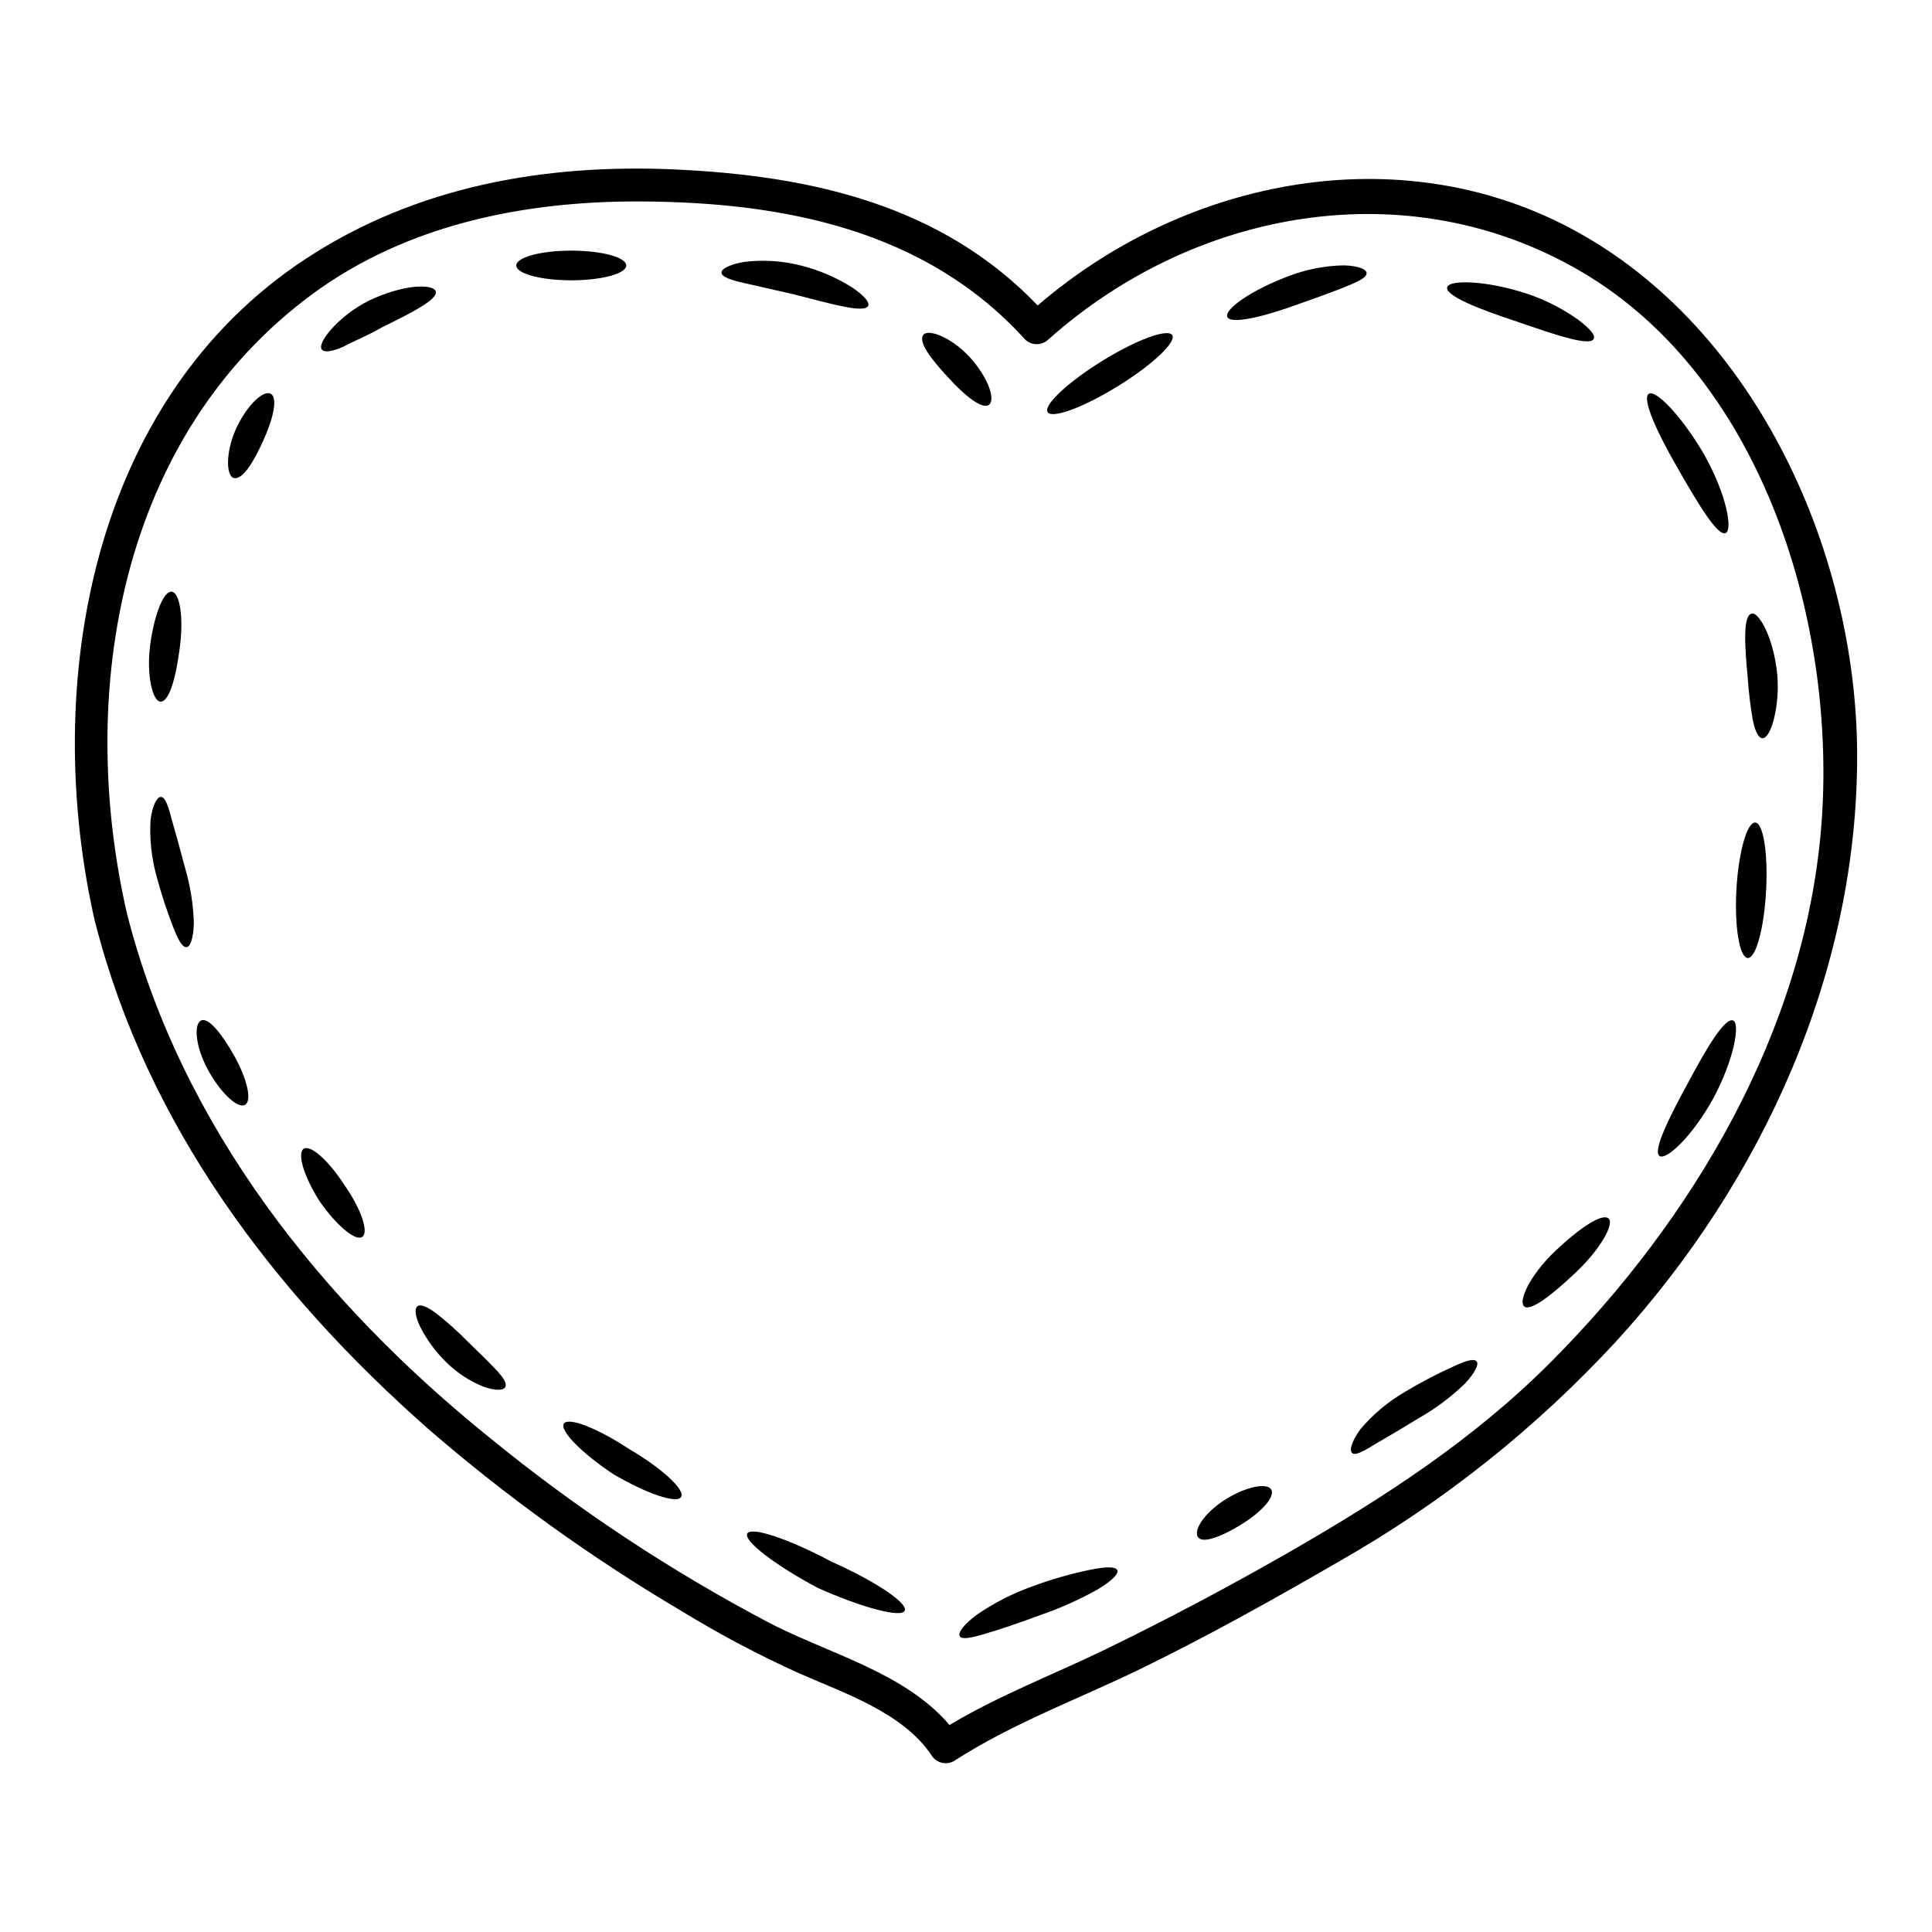 <?xml version="1.0" encoding="UTF-8"?>
<!-- Uploaded to: ICON Repo, www.iconrepo.com, Generator: ICON Repo Mixer Tools -->
<svg fill="#000000" width="800px" height="800px" version="1.1" viewBox="144 144 512 512" xmlns="http://www.w3.org/2000/svg">
 <g>
  <path d="m636.16 343.69c0.23 57.723-25.062 113.23-63.605 155.5-21.359 23.207-46.191 42.965-73.605 58.562-17.273 9.996-34.758 19.785-52.707 28.527-16.531 8.043-33.945 14.395-49.418 24.402-2.094 1.207-4.766 0.504-6-1.574-7.633-11.25-22.828-16.289-34.758-21.535v0.004c-10.883-4.902-21.441-10.488-31.617-16.727-23.762-14.039-46.211-30.191-67.07-48.266-40.941-36.102-74.449-80.473-88.113-134-0.027-0.027-0.027-0.055-0.059-0.113-14.336-62.582-1.371-138.4 55.914-175.94 29.285-19.203 63.344-25.191 97.93-23.617 35.84 1.66 70.395 9.355 95.949 36.043 37.938-32.719 93.094-44.547 138.9-21.648 50.289 25.172 78.023 85.832 78.262 140.38zm-9.527 19.609c4.328-52.91-14.957-118.79-63.547-147.29-45.863-26.922-102.45-16.664-141.25 17.953l-0.004-0.004c-1.723 1.672-4.461 1.672-6.18 0-26.309-29.051-63.957-36.363-101.63-36.57-30.773-0.172-62.062 6.004-87.297 24.594-50.957 37.586-62.555 105.42-49.066 164.16 14.336 56.367 51.633 103.08 96.359 139.07 23.004 18.773 47.836 35.191 74.121 49.008 15.766 8.129 35.637 13.023 47.496 26.922 13.168-7.894 27.473-13.316 41.285-20.02 16.348-7.953 32.41-16.453 48.191-25.492 25.191-14.453 49.242-29.953 69.871-50.668 37.586-37.703 67.25-87.617 71.648-141.66z"/>
  <path d="m614.98 322.68c0.375 4.094 0.051 8.219-0.961 12.203-0.82 2.973-1.898 4.809-2.977 4.75-1.078-0.059-1.969-1.969-2.562-4.984-0.641-3.742-1.09-7.516-1.336-11.305-0.848-8.711-1.18-16.082 0.988-16.723 1.949-0.609 5.914 6.391 6.848 16.059z"/>
  <path d="m609.09 361.98c2.184-0.031 3.496 8.102 2.941 18.105-0.523 9.938-2.707 17.895-4.863 17.801-2.156-0.09-3.543-8.188-3.004-18.105 0.555-9.82 2.769-17.773 4.926-17.801z"/>
  <path d="m603.26 414.43c1.969 0.695 0.352 10.168-5.117 20.469-5.742 10.434-12.559 16.578-14.309 15.473-1.926-1.18 2.242-9.789 7.398-19.199 5.172-9.754 9.895-17.504 12.027-16.742z"/>
  <path d="m595.54 264.32c6.062 10.723 7.664 20.074 5.797 20.953-2.066 0.961-7.168-7.457-12.641-17.047-5.742-9.875-9.617-18.617-7.75-19.871 1.746-1.195 8.594 5.68 14.594 15.965z"/>
  <path d="m570.25 466.88c1.688 1.344-2.129 8.191-8.625 14.309-6.062 5.742-12.035 10.52-13.727 9.004-1.516-1.402 1.398-8.102 8.246-14.656 6.5-6.148 12.387-10.055 14.105-8.656z"/>
  <path d="m562.12 228.65c3.062 2.273 4.723 4.137 4.254 5.117-0.934 2.125-10.113-0.992-20.219-4.488-10.488-3.438-19.086-6.902-18.648-9.121 0.395-2.039 9.992-1.969 21.211 1.688v0.004c4.777 1.602 9.293 3.891 13.402 6.801z"/>
  <path d="m535.29 504.75c0.727 0.754-0.395 3.09-3.121 5.977h-0.004c-3.562 3.426-7.527 6.406-11.805 8.883-4.777 2.887-8.945 5.391-11.887 7.055-3.117 1.969-5.391 3.176-6.18 2.363-0.754-0.727-0.055-3.086 2.215-6.262v-0.004c3.316-3.918 7.277-7.246 11.715-9.84 4.106-2.484 8.355-4.719 12.73-6.691 3.246-1.539 5.574-2.293 6.336-1.48z"/>
  <path d="m506.15 216.3c0.172 1.109-1.969 2.242-5.246 3.543-3.059 1.281-7.426 2.859-12.324 4.574-9.762 3.613-18.5 5.625-19.344 3.543-0.789-1.969 6.348-7.141 16.723-10.957v-0.004c4.539-1.684 9.328-2.59 14.168-2.68 3.664 0.117 5.879 0.934 6.023 1.98z"/>
  <path d="m480.89 538.76c1.105 1.895-2.594 5.945-7.894 9.207-4.957 3.117-10.234 5.215-11.508 3.41-1.254-1.719 1.426-6.32 7.34-10.051 5.594-3.473 11.012-4.43 12.062-2.566z"/>
  <path d="m454.66 232.82c1.137 1.836-5.328 7.922-14.449 13.547-9.121 5.625-17.457 8.684-18.59 6.848-1.133-1.836 5.328-7.894 14.449-13.551 9.121-5.656 17.426-8.684 18.59-6.844z"/>
  <path d="m440.09 560.12c0.438 0.992-1.543 2.887-5.156 5.07v-0.004c-4.684 2.629-9.59 4.84-14.656 6.617-5.797 2.152-11.02 3.938-14.801 5.039-3.906 1.223-6.617 1.746-7.141 0.758-0.523-0.988 1.105-3.09 4.488-5.652 4.547-3.133 9.484-5.66 14.688-7.516 5.023-1.875 10.184-3.359 15.438-4.434 4.043-0.812 6.703-0.898 7.141 0.121z"/>
  <path d="m401 238.64c5.117 5.711 6.758 11.309 5.117 12.617-1.746 1.398-6.586-2.481-10.895-7.285-4.519-4.836-7.836-9.266-6.586-11.16 1.133-1.773 7.262 0.355 12.363 5.828z"/>
  <path d="m364.37 557.87c11.512 5.117 20.164 10.898 19.41 12.938-0.754 2.039-11.102-0.641-23.078-6.004-11.336-6.031-19.68-12.469-18.676-14.395 1-1.922 11.012 1.398 22.344 7.461z"/>
  <path d="m369.76 220.14c3.117 2.066 4.723 3.906 4.328 4.891-0.395 0.988-2.918 0.965-6.531 0.203-3.523-0.668-8.188-1.969-13.316-3.262-5.156-1.18-9.789-2.215-13.199-3-3.41-0.785-5.738-1.574-5.828-2.684-0.086-1.047 2.156-2.211 5.977-2.883l0.004 0.004c5-0.613 10.07-0.297 14.957 0.934 4.816 1.195 9.41 3.152 13.609 5.797z"/>
  <path d="m310.9 528.12c8.539 5.012 14.625 10.629 13.633 12.555-0.992 1.93-9.055-0.754-17.977-6-8.449-5.598-14.309-11.598-13.113-13.406 1.195-1.805 9.008 1.258 17.457 6.852z"/>
  <path d="m309.96 214.35c0 2.172-6.519 3.934-14.566 3.934-8.043 0-14.566-1.762-14.566-3.934s6.523-3.93 14.566-3.93c8.047 0 14.566 1.758 14.566 3.93"/>
  <path d="m275.35 506.88c1.926 2.012 3.031 3.672 2.566 4.664-0.465 0.992-2.566 1.02-5.566 0.027h0.004c-3.762-1.469-7.184-3.688-10.055-6.527-2.828-2.75-5.184-5.949-6.961-9.469-1.281-2.707-1.574-4.723-0.727-5.387 0.848-0.664 2.707 0.145 5.07 1.922l-0.004-0.004c2.859 2.254 5.574 4.688 8.129 7.285 2.969 2.887 5.625 5.422 7.543 7.488z"/>
  <path d="m259.45 221.16c0.82 2.125-6.496 5.797-14.168 9.555-3.844 2.242-7.664 3.727-10.285 5.156-2.754 1.223-4.926 1.633-5.656 0.816-0.73-0.82 0.145-2.754 2.301-5.273 2.844-3.184 6.266-5.801 10.082-7.719 9.363-4.484 17.027-4.457 17.727-2.535z"/>
  <path d="m235.32 458.11c4.328 6.207 6.438 12.297 4.723 13.637-1.715 1.344-6.816-2.887-11.332-9.383-4.168-6.527-6.035-12.762-4.227-13.926 1.805-1.164 6.66 3.176 10.836 9.672z"/>
  <path d="m215.74 248.35c1.969 1.023 0.641 6.762-2.008 12.473-2.594 5.824-5.481 10.312-7.695 9.875-2.066-0.395-2.391-6.613 0.527-13.109 3.059-6.527 7.262-10.227 9.176-9.238z"/>
  <path d="m206.15 423.93c3.32 5.945 4.691 11.773 2.797 12.852s-6.238-2.859-9.734-9.055c-3.613-6.644-3.816-12.41-1.922-13.285 2.043-0.941 5.742 3.922 8.859 9.488z"/>
  <path d="m193.1 374.2c1.367 4.699 2.133 9.555 2.273 14.449-0.117 3.906-0.906 6.297-1.969 6.352-1.105 0.086-2.269-2.07-3.543-5.387-1.707-4.394-3.168-8.879-4.379-13.434-1.355-4.879-1.891-9.953-1.574-15.008 0.527-3.816 1.691-5.949 2.711-5.977 1.133-0.027 1.969 2.363 2.856 5.856 0.941 3.207 2.223 7.812 3.625 13.148z"/>
  <path d="m189.52 300.81c2.156 0.266 3.203 6.961 2.098 15.035-1.02 7.836-2.754 14.016-5.012 14.102-2.098 0.086-3.879-6.875-2.797-15.094 1.078-7.973 3.555-14.32 5.711-14.043z"/>
 </g>
</svg>